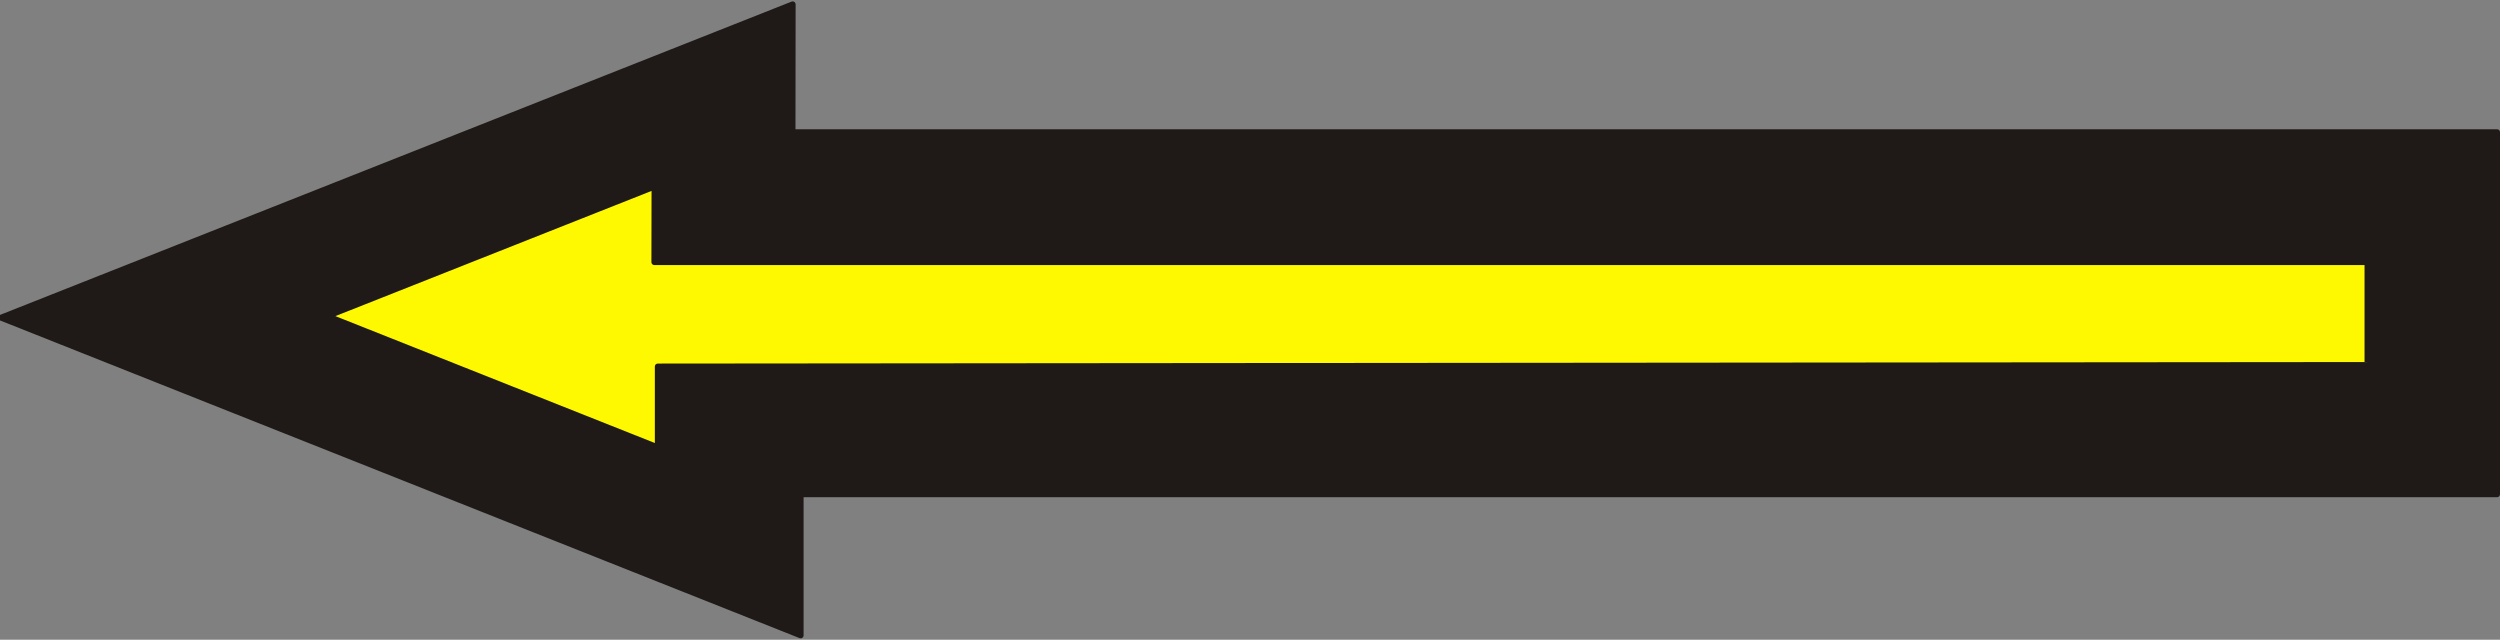 <?xml version="1.0" encoding="UTF-8" standalone="no"?>
<!DOCTYPE svg PUBLIC "-//W3C//DTD SVG 1.0//EN" "http://www.w3.org/TR/2001/REC-SVG-20010904/DTD/svg10.dtd">
<svg xmlns="http://www.w3.org/2000/svg" xmlns:xlink="http://www.w3.org/1999/xlink" fill-rule="evenodd" height="0.326in" preserveAspectRatio="none" stroke-linecap="round" viewBox="0 0 16000 4098" width="1.274in">
<rect x="0" y="0" width="16000" height="4098" fill="#808080" stroke="none"/>
<style type="text/css">
.brush0 { fill: rgb(255,255,255); }
.pen0 { stroke: rgb(0,0,0); stroke-width: 1; stroke-linejoin: round; }
.brush1 { fill: rgb(254,248,0); }
.pen1 { stroke: none; }
.brush2 { fill: rgb(31,26,23); }
.brush3 { fill: none; }
.pen2 { stroke: rgb(31,26,23); stroke-width: 38; stroke-linejoin: round; }
</style>
<g>
<polygon class="pen1 brush1" points="1534,1804 4470,891 5013,1500 15453,1391 15518,2761 4644,2739 4165,3392 1534,1804"/>
<path class="pen1 brush2" d="M 15152,1679  L 15152,2338 4210,2348 4210,2866 2095,2025 4189,1195 4188,1679 15152,1679 z M 15981,847  L 15981,3166 5124,3166 5124,4070 7,2035 5073,28 5072,847 15981,847 z"/>
<polyline class="pen2" fill="none" points="15152,1679 15152,2338 4210,2348 4210,2866 2095,2025 4189,1195 4188,1679 15152,1679"/>
<polyline class="pen2" fill="none" points="15981,847 15981,3166 5124,3166 5124,4070 7,2035 5073,28 5072,847 15981,847"/>
</g>
</svg>
